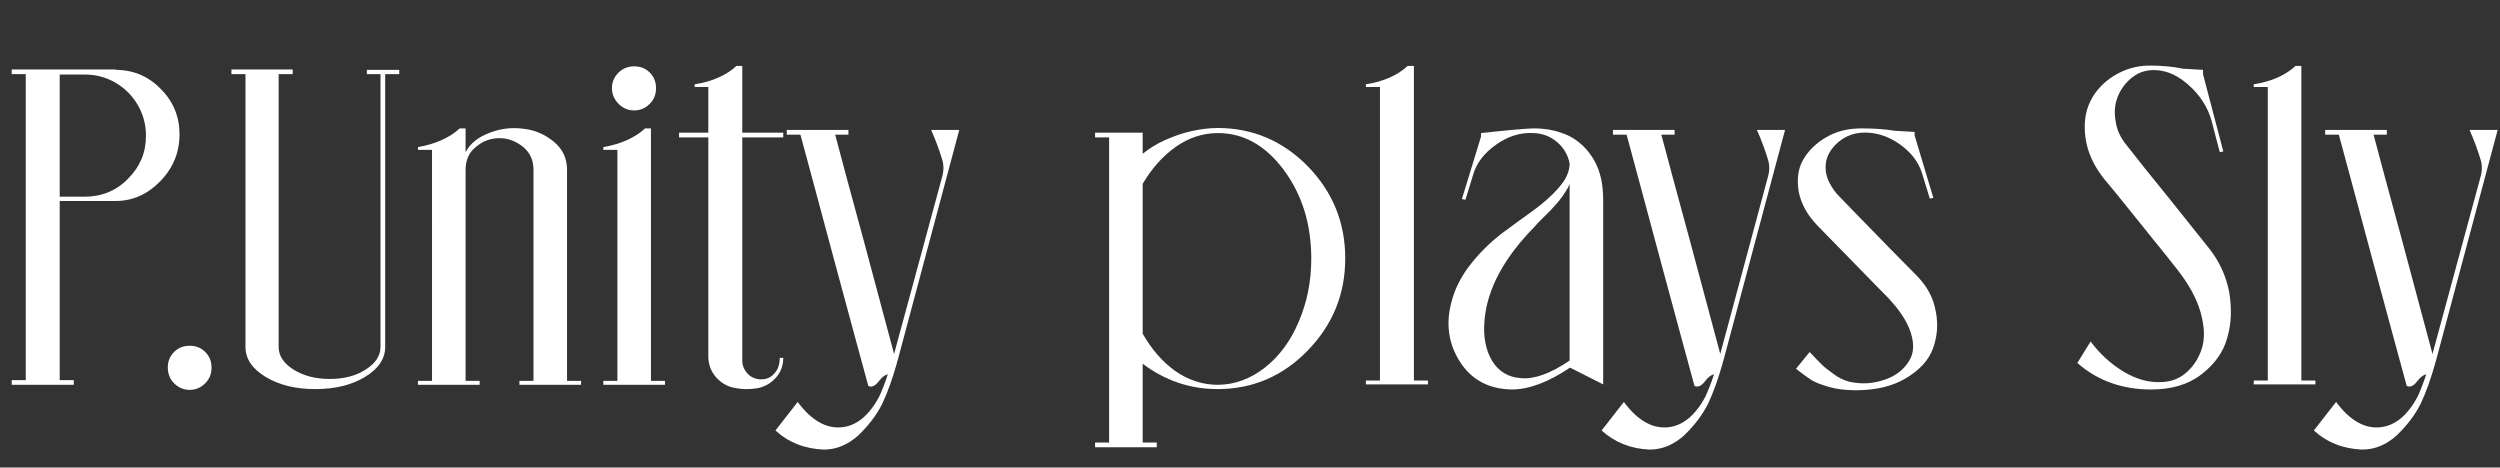 <?xml version="1.0" encoding="utf-8"?>
<!-- Generator: Adobe Illustrator 24.0.2, SVG Export Plug-In . SVG Version: 6.00 Build 0)  -->
<svg version="1.1" id="Warstwa_1" xmlns="http://www.w3.org/2000/svg" xmlns:xlink="http://www.w3.org/1999/xlink" x="0px" y="0px"
	 viewBox="0 0 640.6 119.8" style="enable-background:new 0 0 640.6 119.8;" xml:space="preserve">
<rect x="0" y="0" width="640.6" height="119.8" fill="#333333" stroke="none"/>
<style type="text/css">
	.st0{fill:#FFFFFF;}
</style>
<g>
	<path class="st0" d="M29.6,17.9c4.5,0,8.4,1.6,11.6,4.9C44.4,26,46,29.9,46,34.4c0,4.6-1.6,8.6-4.9,12c-3.3,3.4-7.1,5.1-11.5,5.1
		H15.3v45.9h3.6v1.2H3v-1.2h3.6V19H3v-1.2H29.6z M21.7,50.4c4.3,0,8.1-1.5,11.1-4.6c3.1-3.1,4.6-6.7,4.6-11c0-2.9-0.7-5.5-2.1-7.9
		c-1.4-2.4-3.3-4.3-5.7-5.7c-2.4-1.4-5-2.1-7.9-2.1h-6.4v31.3H21.7z"/>
	<path class="st0" d="M44.6,98.2c-1.1-1.1-1.6-2.5-1.6-4c0-1.6,0.5-2.9,1.6-4c1.1-1.1,2.4-1.6,4-1.6c1.6,0,2.9,0.5,4,1.6
		c1.1,1.1,1.6,2.4,1.6,4c0,1.6-0.5,2.9-1.6,4c-1.1,1.1-2.4,1.7-4,1.7C47,99.9,45.7,99.3,44.6,98.2z"/>
	<path class="st0" d="M94,17.9h8.3V19h-3.6v69.9c0,3-1.7,5.6-5.2,7.7c-3.5,2.1-7.7,3.1-12.7,3.1c-5,0-9.2-1-12.7-3.1
		c-3.5-2.1-5.2-4.7-5.2-7.7V19h-3.6v-1.2H75V19h-3.6v69.9c0,2.3,1.3,4.2,3.8,5.8c2.6,1.6,5.6,2.4,9.3,2.4s6.7-0.8,9.2-2.4
		c2.5-1.6,3.8-3.5,3.8-5.8V19H94V17.9z"/>
	<path class="st0" d="M119.3,32.9V39c1.2-2.3,3.3-3.9,6.2-5s5.8-1.4,8.7-1c2.9,0.3,5.5,1.5,7.7,3.3c2.3,1.9,3.4,4.3,3.4,7.2v54.1
		h3.6v1h-15.8v-1h3.6V43.5c0-2.5-0.9-4.4-2.7-5.9c-1.8-1.4-3.8-2.2-6-2.2c-2.2,0-4.2,0.7-6,2.2c-1.8,1.4-2.7,3.4-2.7,5.9v54.1h3.6v1
		h-15.8v-1h3.6V38.4h-3.6v-0.7c4.5-0.8,8.1-2.4,10.7-4.8H119.3z"/>
	<path class="st0" d="M166.8,32.9v64.7h3.6v1h-15.8v-1h3.6V38.4h-3.6v-0.7c4.5-0.8,8.1-2.4,10.7-4.8H166.8z M158.5,18.6
		c1.1-1.1,2.5-1.6,4-1.6c1.6,0,2.9,0.5,4,1.6c1.1,1.1,1.6,2.4,1.6,4c0,1.6-0.5,2.9-1.6,4c-1.1,1.1-2.4,1.7-4,1.7
		c-1.6,0-2.9-0.6-4-1.7c-1.1-1.1-1.7-2.5-1.7-4C156.8,21,157.4,19.7,158.5,18.6z"/>
	<path class="st0" d="M200.7,91.7c0,2.1-0.7,3.8-2,5.2c-1.3,1.4-2.9,2.3-4.8,2.6c-1.9,0.3-3.7,0.3-5.6-0.1c-1.9-0.3-3.5-1.3-4.8-2.7
		c-1.3-1.5-2-3.3-2-5.4V35.2h-7.5v-1.2h7.5V22.3h-3.5v-0.7c4.5-0.7,8.1-2.3,10.7-4.7h1.5v17.1h10.5v1.2h-10.5v57.2
		c0,1.3,0.5,2.4,1.4,3.4c0.9,0.9,2.1,1.4,3.4,1.4c1.5,0,2.6-0.5,3.5-1.6c0.9-1,1.3-2.3,1.3-3.9H200.7z"/>
	<path class="st0" d="M198.7,110.3l5.7-7.3c3.5,4.7,7.2,6.8,11.1,6.5c3.9-0.3,7.2-3,9.8-7.9c0.6-1.3,1.4-3.2,2.2-5.7
		c-0.8,0.2-1.6,0.8-2.4,1.9c-0.9,1.1-1.7,1.5-2.6,1.1c-1.9-6.8-4.7-17.4-8.6-31.7c-3.8-14.3-6.8-25.2-8.8-32.7h-3.5v-1.2h15.8v1.2
		h-3.4c1.6,6.1,4.1,15.3,7.5,27.8c3.3,12.5,5.9,21.9,7.6,28.4L241.5,45c0.4-1.6,0.3-3.1-0.2-4.5c-0.7-2.3-1.6-4.7-2.7-7.2h7.2
		l-15.8,59.1c-0.1,0.2-0.2,0.5-0.2,0.7c-1.1,3.9-2.3,7.3-3.7,10.3c-1.5,3-3.6,5.7-6.2,8.2c-2.7,2.4-5.6,3.6-8.8,3.6
		C206.2,115,202.1,113.4,198.7,110.3z"/>
	<path class="st0" d="M284.2,35.2h-3.6v-1.2h3.6h8.6v5.4c1.6-1.3,3.5-2.5,5.7-3.5c2.3-1,4.5-1.8,6.8-2.3c2.3-0.5,4.5-0.8,6.7-0.8
		c9,0,16.7,3.3,23.1,9.8c6.4,6.6,9.6,14.4,9.6,23.6c0,9.2-3.2,17-9.6,23.6c-6.4,6.6-14.1,9.9-23.1,9.9c-7.1,0-13.5-2.2-19.2-6.5
		v20.2h3.6v1.2h-15.8v-1.2h3.6V35.2z M292.8,47.1v38.4c2.3,4,5,7.2,8.4,9.6c3.3,2.3,7,3.5,10.8,3.5c4.3,0,8.4-1.5,12.1-4.4
		c3.7-2.9,6.6-6.8,8.7-11.8c2.1-4.9,3.2-10.3,3.2-16.1c0-8.8-2.3-16.3-7-22.7c-4.7-6.3-10.3-9.5-16.9-9.5c-3.9,0-7.5,1.2-10.8,3.5
		C297.9,40,295.1,43.2,292.8,47.1z"/>
	<path class="st0" d="M362.3,16.9v80.6h3.6v1H350v-1h3.6V22.3H350v-0.7c4.5-0.7,8.1-2.3,10.7-4.7H362.3z"/>
	<path class="st0" d="M402.2,41.9c-0.4-2.1-1.4-3.9-3.1-5.4c-1.7-1.5-3.7-2.3-6.1-2.4c-3.4-0.2-6.6,0.8-9.7,3s-5,4.8-5.8,7.6l-2,6.5
		l-0.9-0.2l4.9-16v-0.9c7.4-0.8,11.9-1.2,13.6-1.2c3.4,0,6.4,0.7,9.1,2c2.6,1.4,4.7,3.4,6.3,6.2c1.6,2.8,2.3,6.2,2.3,10.1v47.3
		l-8.5-4.3c-5.5,3.7-10.5,5.6-14.9,5.6c-5.8-0.1-10.3-2.4-13.3-7.1c-3-4.7-3.7-9.9-2.1-15.6c0.9-3.4,2.6-6.6,5-9.6
		c2.4-3,5-5.5,7.7-7.6c2.8-2.1,5.5-4,8.1-5.9c2.6-1.9,4.8-3.8,6.6-5.9C401.2,46.1,402.2,44,402.2,41.9z M402.2,92.4V47.2
		c-0.3,0.7-0.7,1.4-1.1,2c-0.4,0.7-0.8,1.2-1.2,1.7c-0.3,0.5-0.9,1.1-1.5,1.8c-0.7,0.7-1.1,1.3-1.5,1.6c-0.3,0.3-0.9,0.9-1.8,1.8
		c-0.9,0.9-1.5,1.5-1.7,1.8c-7.9,8-12.3,16-13,24.1c-0.4,4.2,0.3,7.7,1.9,10.4c1.7,2.8,4.2,4.3,7.5,4.5
		C393.2,97.2,397.3,95.7,402.2,92.4z"/>
	<path class="st0" d="M410.4,110.3l5.7-7.3c3.5,4.7,7.2,6.8,11.1,6.5c3.9-0.3,7.2-3,9.8-7.9c0.6-1.3,1.4-3.2,2.2-5.7
		c-0.8,0.2-1.6,0.8-2.4,1.9c-0.9,1.1-1.7,1.5-2.6,1.1c-1.9-6.8-4.7-17.4-8.6-31.7c-3.8-14.3-6.8-25.2-8.8-32.7h-3.5v-1.2h15.8v1.2
		h-3.4c1.6,6.1,4.1,15.3,7.5,27.8c3.3,12.5,5.9,21.9,7.6,28.4L453.1,45c0.4-1.6,0.3-3.1-0.2-4.5c-0.7-2.3-1.6-4.7-2.7-7.2h7.2
		l-15.8,59.1c-0.1,0.2-0.2,0.5-0.2,0.7c-1.1,3.9-2.3,7.3-3.7,10.3c-1.5,3-3.6,5.7-6.2,8.2c-2.7,2.4-5.6,3.6-8.8,3.6
		C417.9,115,413.8,113.4,410.4,110.3z"/>
	<path class="st0" d="M470.6,49.6c2,2.1,5.4,5.6,10.1,10.4c4.7,4.9,8.3,8.4,10.6,10.8c2.5,2.6,4.1,5.5,4.7,8.9
		c0.7,3.4,0.4,6.6-0.7,9.6c-1.1,3-3.4,5.5-6.9,7.6c-3.5,2.1-7.8,3.1-12.9,3.1c-2.6,0-5-0.3-7-0.9c-2.1-0.6-3.5-1.2-4.3-1.7
		c-0.8-0.5-2.2-1.5-4-2.9l3.5-4.3c1.4,1.5,2.4,2.5,3.1,3.2c0.7,0.7,1.7,1.5,3,2.4c1.3,1,2.6,1.6,4,2c1.4,0.3,3,0.5,4.7,0.4
		c2.4-0.2,4.6-0.8,6.5-1.8c1.9-1,3.4-2.5,4.4-4.3c1-1.8,1.1-4.1,0.2-6.9c-0.9-2.8-2.8-5.7-5.8-8.9c-0.2-0.2-6.3-6.4-18.1-18.5
		c-2.6-2.7-4.2-5.6-4.8-8.7c-0.5-3.1-0.2-5.8,1.1-8.1c1.3-2.3,3.3-4.3,5.9-5.8c2.7-1.6,5.7-2.3,9.1-2.3c3.3,0,6.1,0.2,8.4,0.6
		l5.2,0.3v0.9l4.8,16l-0.9,0.2l-2-6.5c-0.9-2.9-2.8-5.4-5.8-7.5c-3-2.1-6.2-3.1-9.7-2.9c-2.6,0.2-4.7,1.2-6.5,2.9
		c-1.7,1.7-2.7,3.6-2.7,5.8C467.7,45,468.7,47.2,470.6,49.6z"/>
	<path class="st0" d="M566.1,63.7c2.6,3.3,4.3,7,5.1,11.1c0.7,4.2,0.6,8.1-0.5,11.8c-1,3.7-3.3,6.8-6.7,9.4
		c-3.4,2.6-7.7,3.8-12.8,3.8c-7.5,0-13.8-2.3-18.9-6.8l3.4-5.5c2.3,3.1,5.1,5.7,8.4,7.7c3.3,2,6.6,2.9,9.9,2.7
		c2.4-0.1,4.5-0.9,6.3-2.5c1.8-1.6,3.1-3.6,3.9-6.1c0.8-2.5,0.7-5.6-0.3-9.2c-1-3.6-3.1-7.4-6.2-11.3c-1.6-2.1-3.5-4.4-5.6-7
		c-2.1-2.6-4.4-5.5-7-8.7c-2.6-3.2-4.5-5.6-5.9-7.2c-2.7-3.4-4.3-6.9-4.8-10.5c-0.5-3.6-0.1-6.7,1.2-9.4c1.3-2.7,3.4-4.9,6.1-6.6
		c2.8-1.7,5.8-2.6,9.1-2.6c3.3,0,6.2,0.3,8.5,0.8l5.2,0.3V19l5.2,19.8l-0.9,0.2l-2.1-8c-1-3.6-3-6.7-6.1-9.4
		c-3.1-2.7-6.3-3.9-9.7-3.6c-1.9,0.2-3.5,0.9-5,2.2c-1.5,1.3-2.6,2.9-3.3,4.7c-0.7,1.8-0.9,3.9-0.5,6.1c0.3,2.3,1.3,4.4,2.9,6.3
		c2,2.6,5.5,7,10.4,13C560.2,56.3,563.8,60.8,566.1,63.7z"/>
	<path class="st0" d="M589.7,16.9v80.6h3.6v1h-15.8v-1h3.6V22.3h-3.6v-0.7c4.5-0.7,8.1-2.3,10.7-4.7H589.7z"/>
	<path class="st0" d="M592.9,110.3l5.7-7.3c3.5,4.7,7.2,6.8,11.1,6.5c3.9-0.3,7.2-3,9.8-7.9c0.6-1.3,1.4-3.2,2.2-5.7
		c-0.8,0.2-1.6,0.8-2.4,1.9c-0.9,1.1-1.7,1.5-2.6,1.1c-1.9-6.8-4.7-17.4-8.6-31.7c-3.8-14.3-6.8-25.2-8.8-32.7h-3.5v-1.2h15.8v1.2
		h-3.4c1.6,6.1,4.1,15.3,7.5,27.8c3.3,12.5,5.9,21.9,7.6,28.4L635.7,45c0.4-1.6,0.3-3.1-0.2-4.5c-0.7-2.3-1.6-4.7-2.7-7.2h7.2
		l-15.8,59.1c-0.1,0.2-0.2,0.5-0.2,0.7c-1.1,3.9-2.3,7.3-3.7,10.3c-1.5,3-3.6,5.7-6.2,8.2c-2.7,2.4-5.6,3.6-8.8,3.6
		C600.4,115,596.3,113.4,592.9,110.3z"/>
</g>
</svg>
